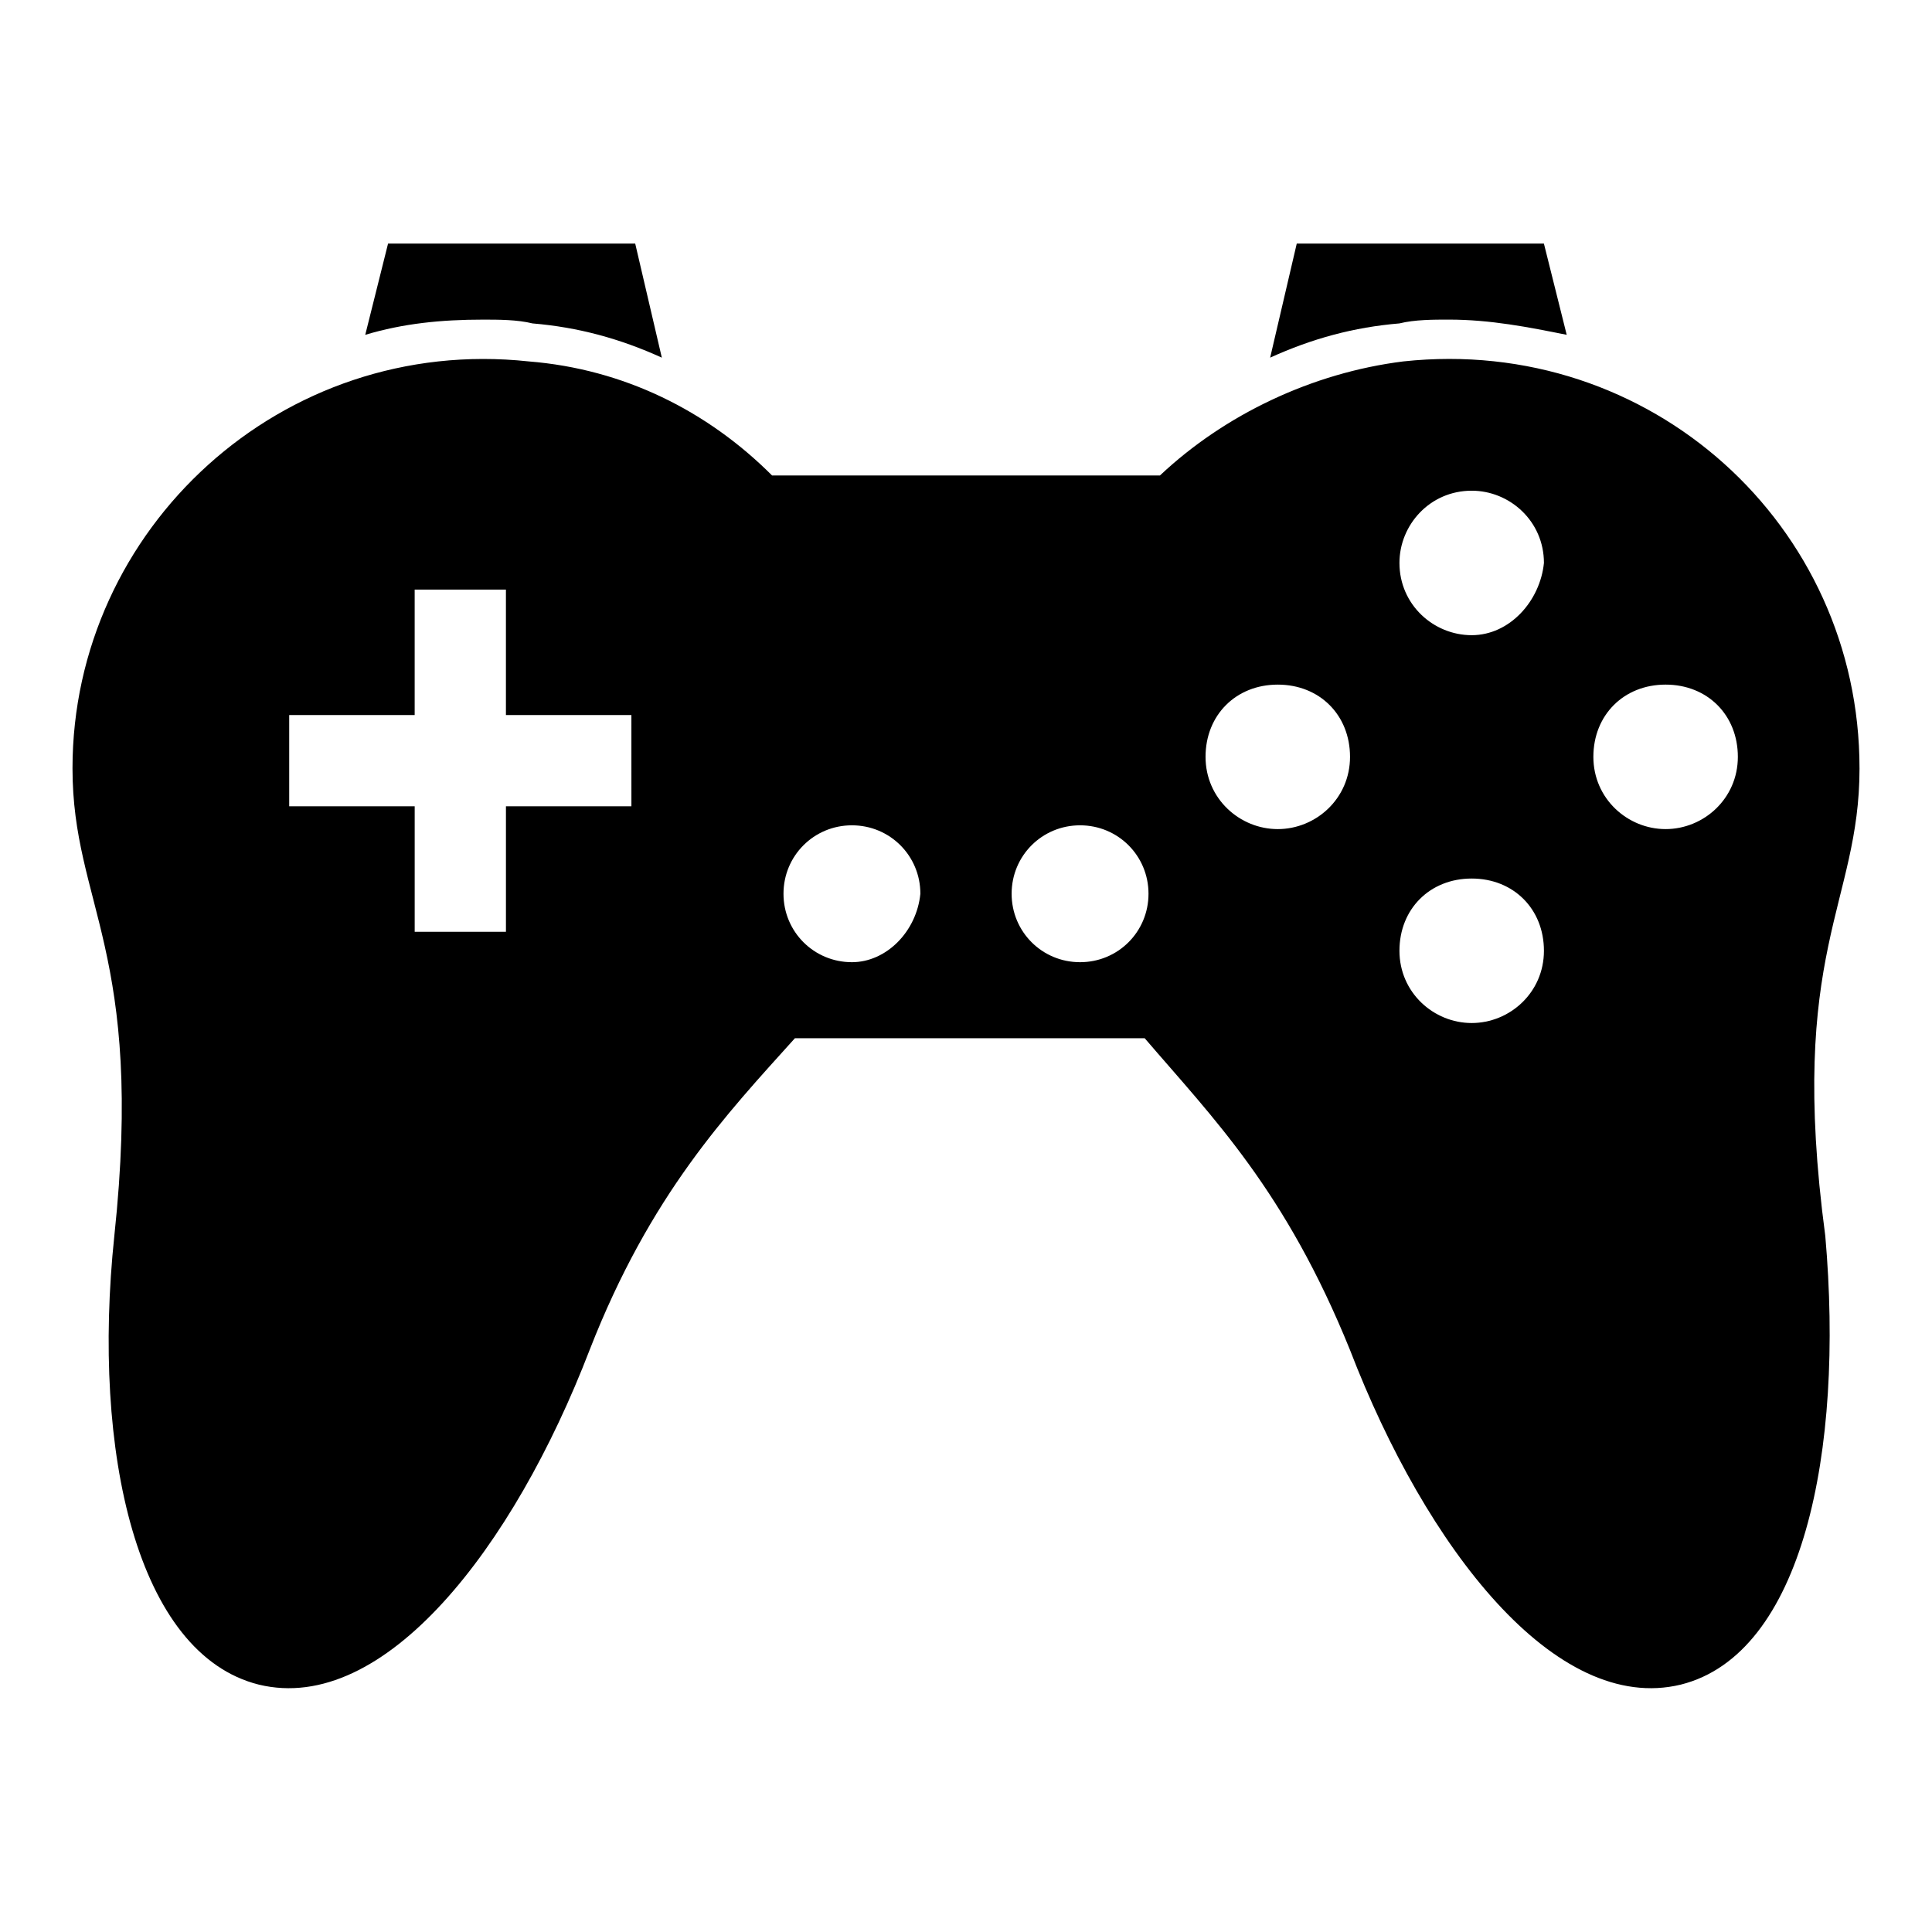 <?xml version="1.0" encoding="UTF-8"?>
<!-- Uploaded to: ICON Repo, www.svgrepo.com, Generator: ICON Repo Mixer Tools -->
<svg fill="#000000" width="800px" height="800px" version="1.1" viewBox="144 144 512 512" xmlns="http://www.w3.org/2000/svg">
 <g>
  <path d="m527.96 228.7c11.082 0 21.16 2.016 31.234 4.031l-6.043-24.184h-65.496l-7.051 30.23c11.082-5.039 22.168-8.062 34.258-9.07 4.031-1.008 9.07-1.008 13.098-1.008z"/>
  <path d="m285.13 229.71c12.094 1.008 23.176 4.031 34.262 9.07l-7.055-30.23h-65.496l-6.047 24.184c10.078-3.023 20.152-4.031 31.234-4.031 4.035 0 9.07 0 13.102 1.008z"/>
  <path d="m636.79 347.6c0-64.488-55.418-114.87-120.91-107.82-24.184 3.023-47.359 14.105-64.488 30.23h-102.78c-17.129-17.129-39.297-28.215-64.488-30.23-65.496-7.055-120.91 44.336-120.91 107.82 0 36.273 19.145 48.367 11.082 123.94-6.047 57.434 6.047 110.84 38.289 118.9 33.25 8.062 67.512-36.273 87.664-88.672 16.121-41.312 36.273-62.473 54.41-82.625h92.699c18.137 21.16 37.281 40.305 54.41 82.625 20.152 52.395 54.41 96.73 87.664 88.672 32.242-8.062 43.328-61.465 38.289-118.9-10.07-75.57 9.074-87.664 9.074-123.94zm-325.46 10.078h-33.25v33.25h-24.184v-33.25h-33.254v-24.184h33.25v-33.25h24.184v33.25h33.25zm58.441 41.312c-10.078 0-18.137-8.062-18.137-18.137 0-10.078 8.062-18.137 18.137-18.137 10.078 0 18.137 8.062 18.137 18.137-1.008 10.074-9.066 18.137-18.137 18.137zm60.457 0c-10.078 0-18.137-8.062-18.137-18.137 0-10.078 8.062-18.137 18.137-18.137 10.078 0 18.137 8.062 18.137 18.137s-8.059 18.137-18.137 18.137zm52.398-35.27c-10.078 0-19.145-8.062-19.145-19.145s8.062-19.145 19.145-19.145 19.145 8.062 19.145 19.145c0 11.086-9.07 19.145-19.145 19.145zm51.387 51.391c-10.078 0-19.145-8.062-19.145-19.145s8.062-19.145 19.145-19.145 19.145 8.062 19.145 19.145-9.066 19.145-19.145 19.145zm0-102.78c-10.078 0-19.145-8.062-19.145-19.145 0-10.078 8.062-19.145 19.145-19.145 10.078 0 19.145 8.062 19.145 19.145-1.008 10.074-9.066 19.145-19.145 19.145zm51.391 51.387c-10.078 0-19.145-8.062-19.145-19.145s8.062-19.145 19.145-19.145c11.082 0 19.145 8.062 19.145 19.145 0 11.086-9.07 19.145-19.145 19.145z"/>
 </g>
</svg>
